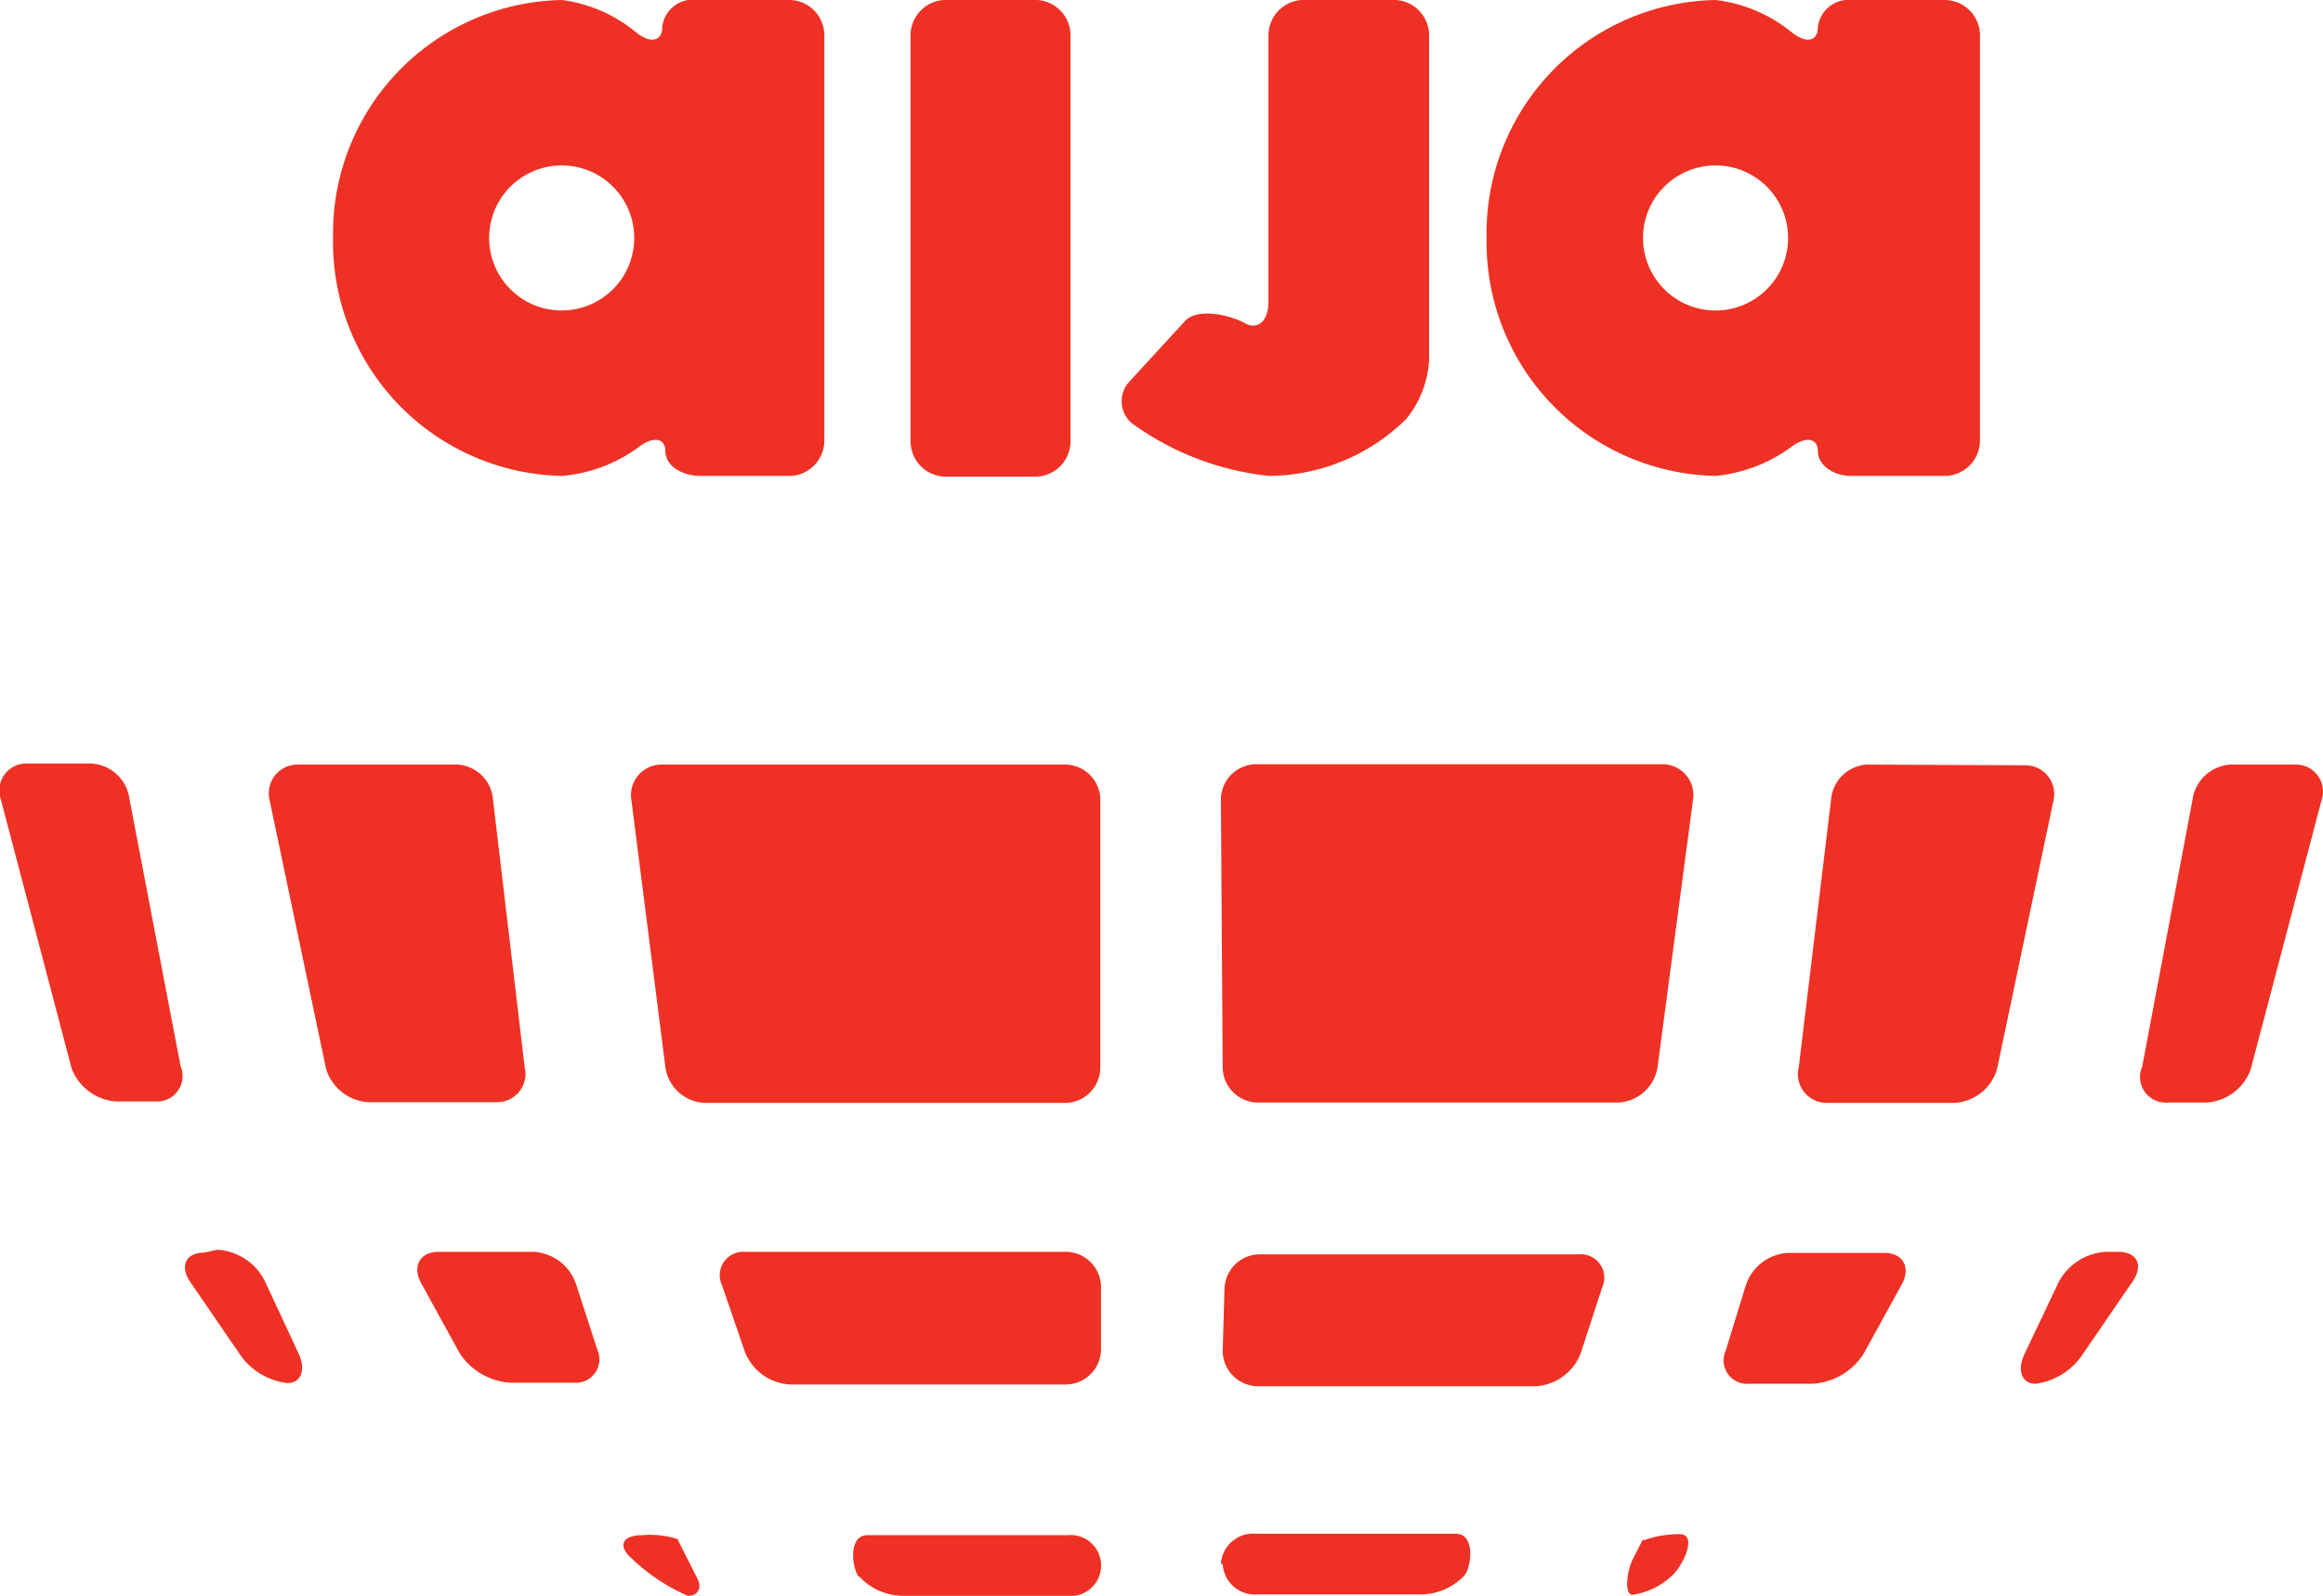 <svg xmlns="http://www.w3.org/2000/svg" viewBox="0 0 65.49 45"><defs><style>.cls-1{fill:#ee3124;}</style></defs><g id="Layer_2" data-name="Layer 2"><g id="Layer_1-2" data-name="Layer 1"><path class="cls-1" d="M19.67,0a.87.87,0,0,0-1,.76c0,.41-.33.48-.74.15A4.1,4.1,0,0,0,15.84,0,6.58,6.58,0,0,0,9.39,6.71a6.59,6.59,0,0,0,6.45,6.71A4.23,4.23,0,0,0,18,12.61c.42-.32.76-.26.76.12s.43.69,1,.69H22.3a1,1,0,0,0,.94-1V1a1,1,0,0,0-.94-1ZM17.88,6.71a2,2,0,1,1-4.09,0,2,2,0,1,1,4.09,0"/><path class="cls-1" d="M52.19,0a.87.87,0,0,0-.94.76c0,.41-.33.48-.74.15A4.15,4.15,0,0,0,48.36,0a6.58,6.58,0,0,0-6.45,6.71,6.59,6.59,0,0,0,6.45,6.71,4.29,4.29,0,0,0,2.13-.81c.42-.32.76-.26.76.12s.43.69.94.69h2.63a1,1,0,0,0,1-1V1a1,1,0,0,0-1-1ZM50.41,6.71a2,2,0,1,1-4.09,0,2,2,0,1,1,4.09,0"/><path class="cls-1" d="M30.18,12.44a1,1,0,0,1-.94,1H26.61a1,1,0,0,1-.94-1V1a1,1,0,0,1,.94-1h2.63a1,1,0,0,1,.94,1Z"/><path class="cls-1" d="M35.76,8.51c0,.54-.3.81-.67.6s-1.32-.45-1.68-.06l-1.56,1.7A.81.81,0,0,0,32,12a8,8,0,0,0,3.78,1.42,5.56,5.56,0,0,0,3.86-1.6,2.88,2.88,0,0,0,.65-1.69V1a1,1,0,0,0-.94-1H36.7a1,1,0,0,0-.94,1Z"/><path class="cls-1" d="M18.76,30.1a1.17,1.17,0,0,0,1.1,1H30.07a1,1,0,0,0,.95-1V22.56a1,1,0,0,0-.95-1H18.65a.86.86,0,0,0-.85,1Zm15.71,14a.91.91,0,0,0,1,.86H40a1.7,1.7,0,0,0,1.3-.55c.2-.3.27-1.16-.25-1.16H35.42a.91.91,0,0,0-1,.85m11.89-.68-.28.55c-.14.27-.27,1,0,1a2.06,2.06,0,0,0,1.12-.55c.32-.31.71-1.16.2-1.16h0a3,3,0,0,0-1,.17M34.47,30.09a1,1,0,0,0,1,1H45.63a1.18,1.18,0,0,0,1.1-1l1-7.54a.87.87,0,0,0-.85-1H35.42a1,1,0,0,0-1,1Zm0,8a1,1,0,0,0,1,1h7.82a1.45,1.45,0,0,0,1.27-.92l.61-1.87a.66.66,0,0,0-.65-.93h-9a1,1,0,0,0-1,1Zm25.92-8a.72.72,0,0,0,.71,1h1.1a1.42,1.42,0,0,0,1.25-.93l2-7.6a.76.76,0,0,0-.75-1H62.89a1.15,1.15,0,0,0-1.08,1Zm-7.77-8.53a1.08,1.08,0,0,0-1,1l-.91,7.54a.81.81,0,0,0,.79,1H55.1a1.33,1.33,0,0,0,1.2-.95l1.59-7.57a.81.81,0,0,0-.79-1Zm4.47,16.59c-.24.48-.1.87.3.87a1.9,1.9,0,0,0,1.29-.78l1.46-2.13c.29-.45.1-.81-.42-.81h-.36a1.61,1.61,0,0,0-1.34.89Zm-8.44-.06a.66.66,0,0,0,.65.93h1.8a1.84,1.84,0,0,0,1.43-.83l1.1-2c.24-.47,0-.86-.5-.86H50.41a1.33,1.33,0,0,0-1.2.94Zm-45-15.56a1.15,1.15,0,0,0-1.08-1H.77a.76.76,0,0,0-.75,1l2,7.6a1.45,1.45,0,0,0,1.26.93h1.1a.72.72,0,0,0,.71-1Zm12.6,13.71a1.34,1.34,0,0,0-1.21-.94H12.36c-.51,0-.74.39-.5.86l1.1,2a1.84,1.84,0,0,0,1.43.83h1.8a.66.66,0,0,0,.65-.93ZM13.9,22.56a1.07,1.07,0,0,0-1-1H8.39a.81.81,0,0,0-.79,1l1.59,7.57a1.33,1.33,0,0,0,1.2.95H14a.8.8,0,0,0,.79-1ZM19.1,43.4a2.52,2.52,0,0,0-1-.11h0c-.51,0-.68.26-.37.58A5.43,5.43,0,0,0,19.39,45c.29,0,.41-.22.27-.49L19.1,43.4M5.77,35.32c-.52,0-.71.36-.42.81l1.46,2.13A1.9,1.9,0,0,0,8.1,39c.4,0,.54-.39.3-.87l-.93-2a1.61,1.61,0,0,0-1.34-.89ZM21,38.12a1.45,1.45,0,0,0,1.27.92h7.82a1,1,0,0,0,.95-1V36.3a1,1,0,0,0-.95-1H21a.66.66,0,0,0-.65.93Zm3.22,6.33a1.7,1.7,0,0,0,1.3.55h4.57a.86.86,0,1,0,0-1.71H24.45c-.52,0-.45.86-.25,1.16"/></g></g></svg>